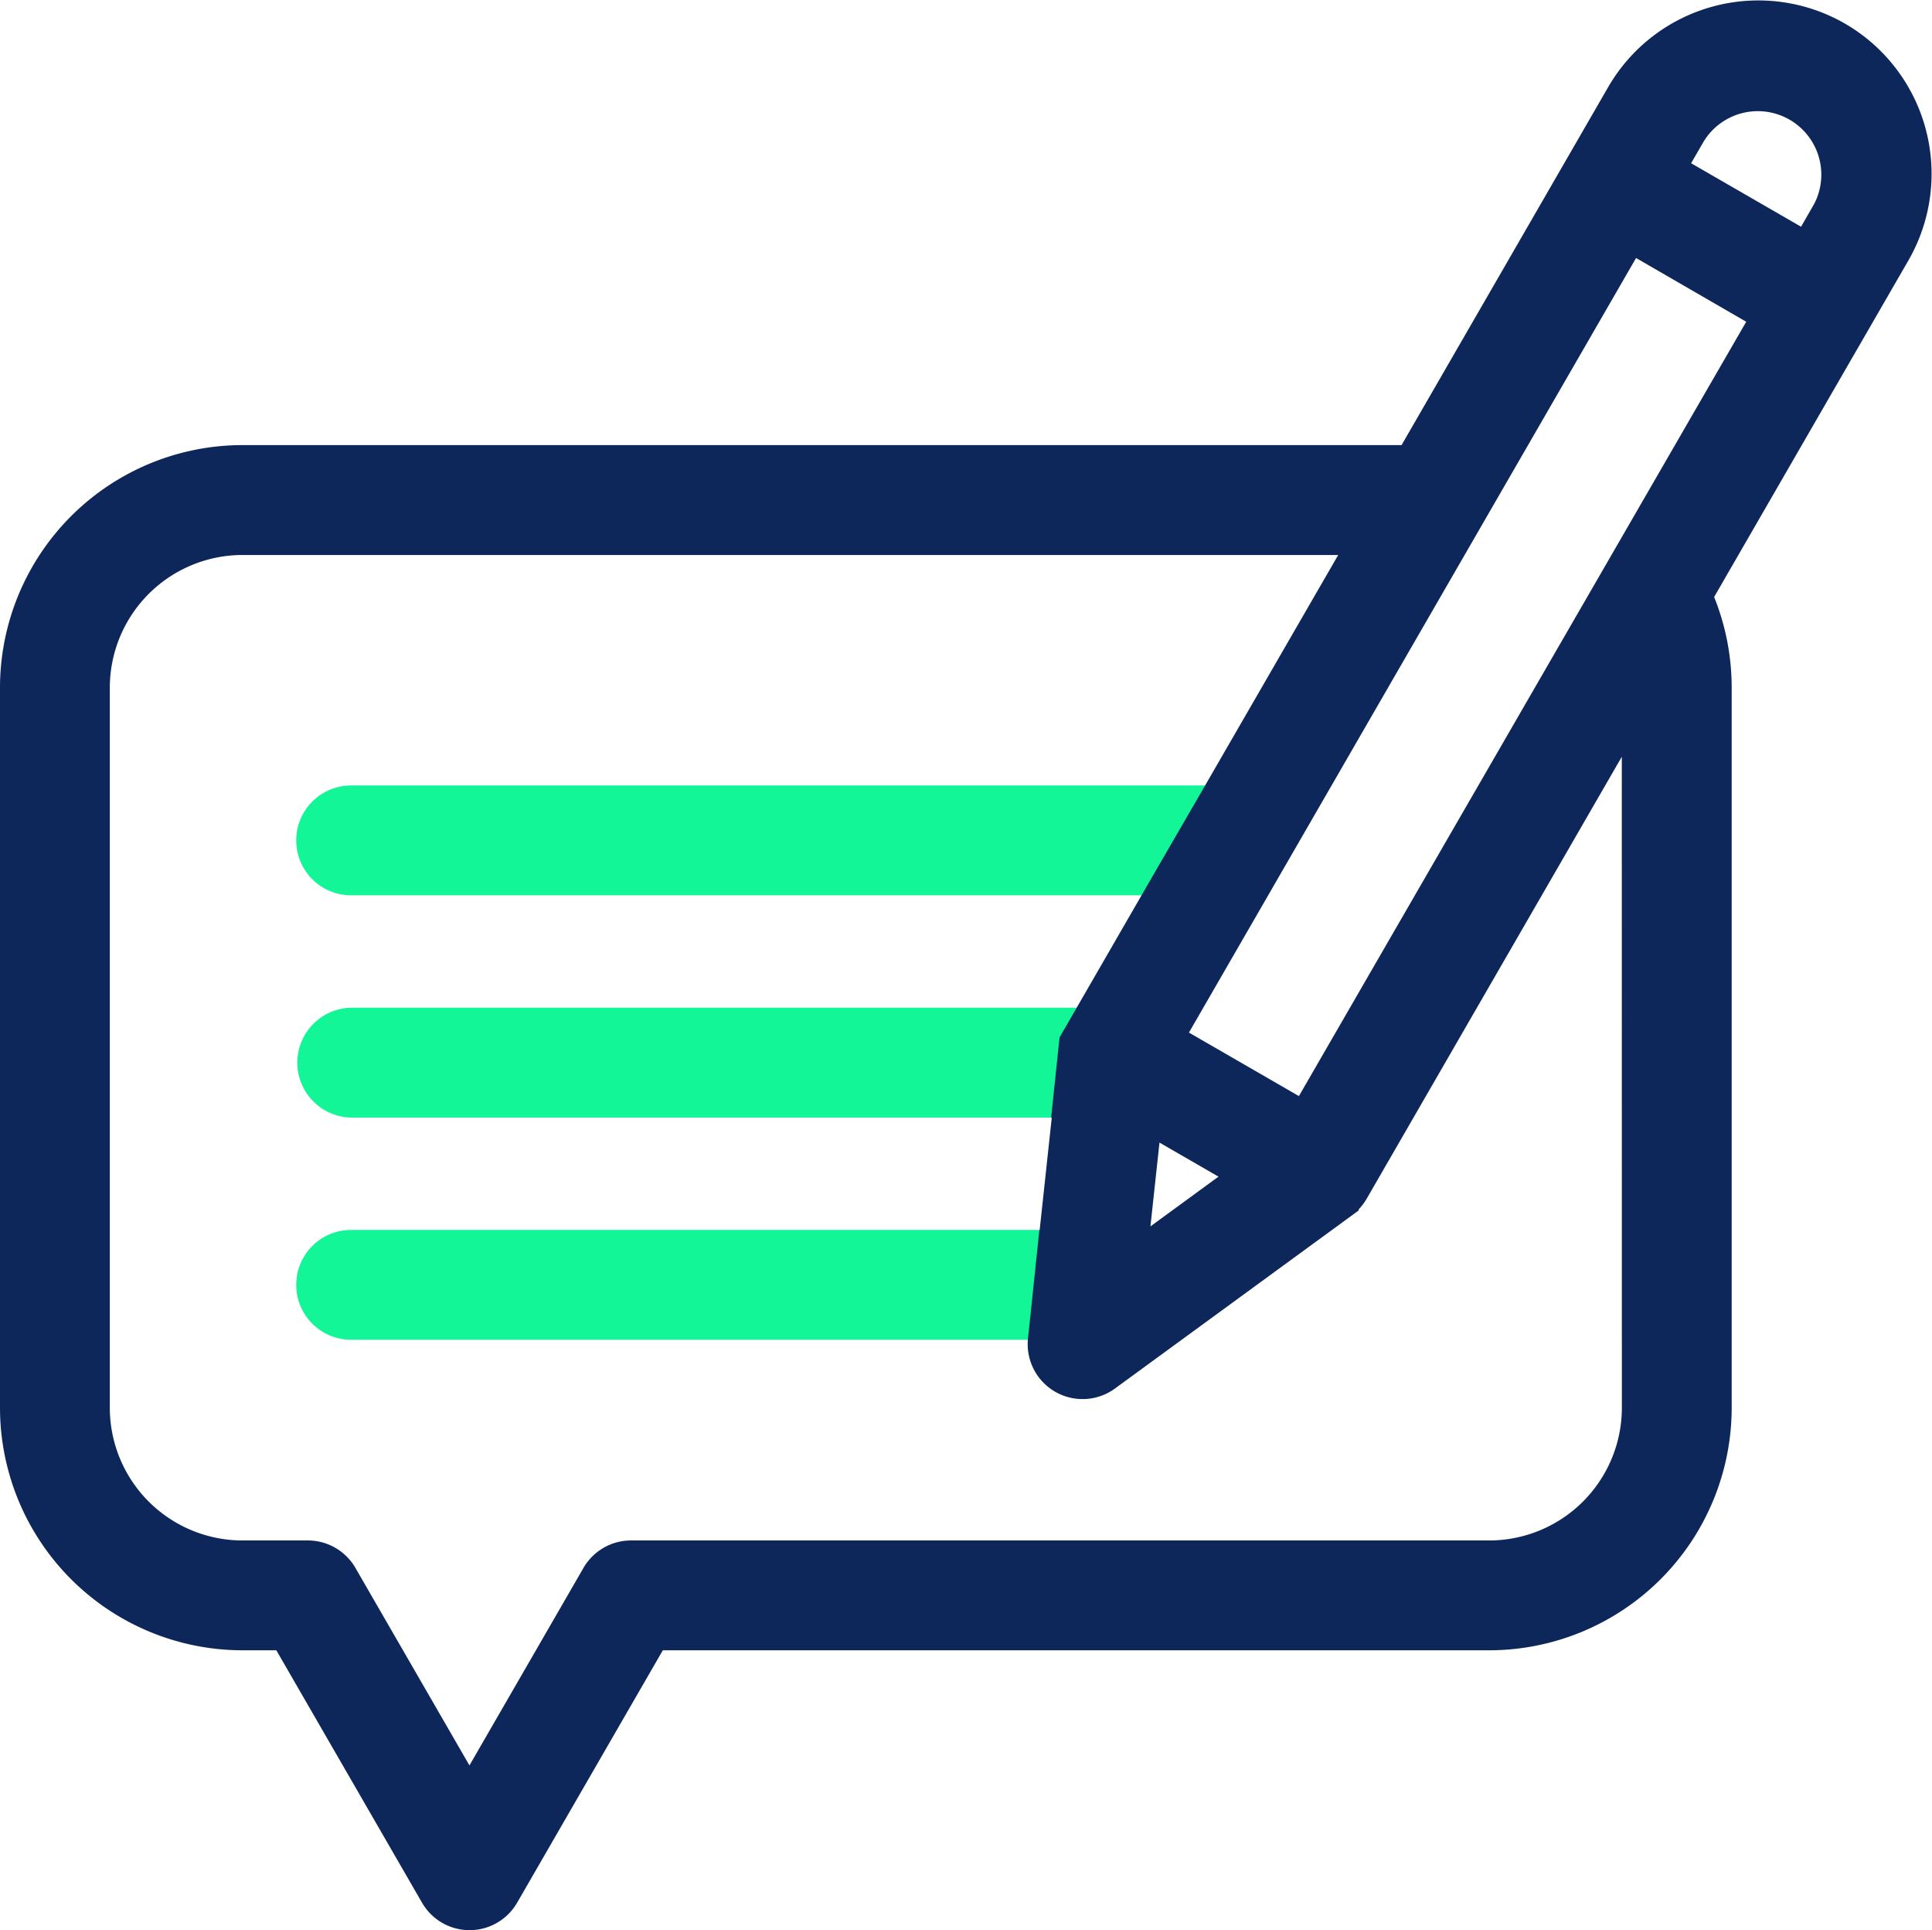 <svg xmlns="http://www.w3.org/2000/svg" width="54.011" height="53.951" viewBox="0 0 54.011 53.951"><defs><style>.a{fill:#13f698;stroke:#13f698;}.b{fill:#0e275a;stroke:#0e275a;}</style></defs><g transform="translate(0.5 0.22)"><path class="a" d="M100.728,332.29l-.216,2.07H81.035a1.035,1.035,0,0,1,0-2.07Z" transform="translate(-71.719 -297.632)"/><path class="a" d="M101.61,272.28l-.282.488-.166,1.584H81.035a1.036,1.036,0,0,1,0-2.071Z" transform="translate(-71.719 -243.834)"/><path class="a" d="M105.2,212.28l-1.2,2.07H81.035a1.035,1.035,0,1,1,0-2.07Z" transform="translate(-71.719 -190.045)"/><path class="b" d="M50.828.873a4.35,4.35,0,0,0-5.936,1.59L38.971,12.721H6.277A6.284,6.284,0,0,0,0,19V39.131a6.284,6.284,0,0,0,6.277,6.277H7.514l4.217,7.305a1.035,1.035,0,0,0,1.793,0l4.217-7.305H41.135a6.284,6.284,0,0,0,6.276-6.277V19a6.3,6.3,0,0,0-.548-2.568l5.555-9.622A4.35,4.35,0,0,0,50.828.873ZM45.341,39.131a4.212,4.212,0,0,1-4.207,4.207H17.144a1.034,1.034,0,0,0-.9.518l-3.62,6.27-3.62-6.27a1.036,1.036,0,0,0-.9-.518H6.277A4.212,4.212,0,0,1,2.07,39.131V19a4.212,4.212,0,0,1,4.207-4.207h31.5l-3.639,6.3-.659,1.142-1.2,2.07-2.39,4.141-.282.488-.166,1.584h.019l-.446,4.141h-.007l-.216,2.07h0l-.036.33-.007.07-.012.111a1.035,1.035,0,0,0,1.641.946l6.609-4.828a1.053,1.053,0,0,0,.286-.319l8.067-13.973ZM31.5,30.9l2.979,1.72-3.436,2.51Zm4.495.2-3.94-2.275,13-22.517L49,8.591ZM50.625,5.773,50.034,6.8l-3.94-2.274L46.686,3.5a2.275,2.275,0,0,1,3.94,2.275Z" transform="translate(0 0)"/></g></svg>